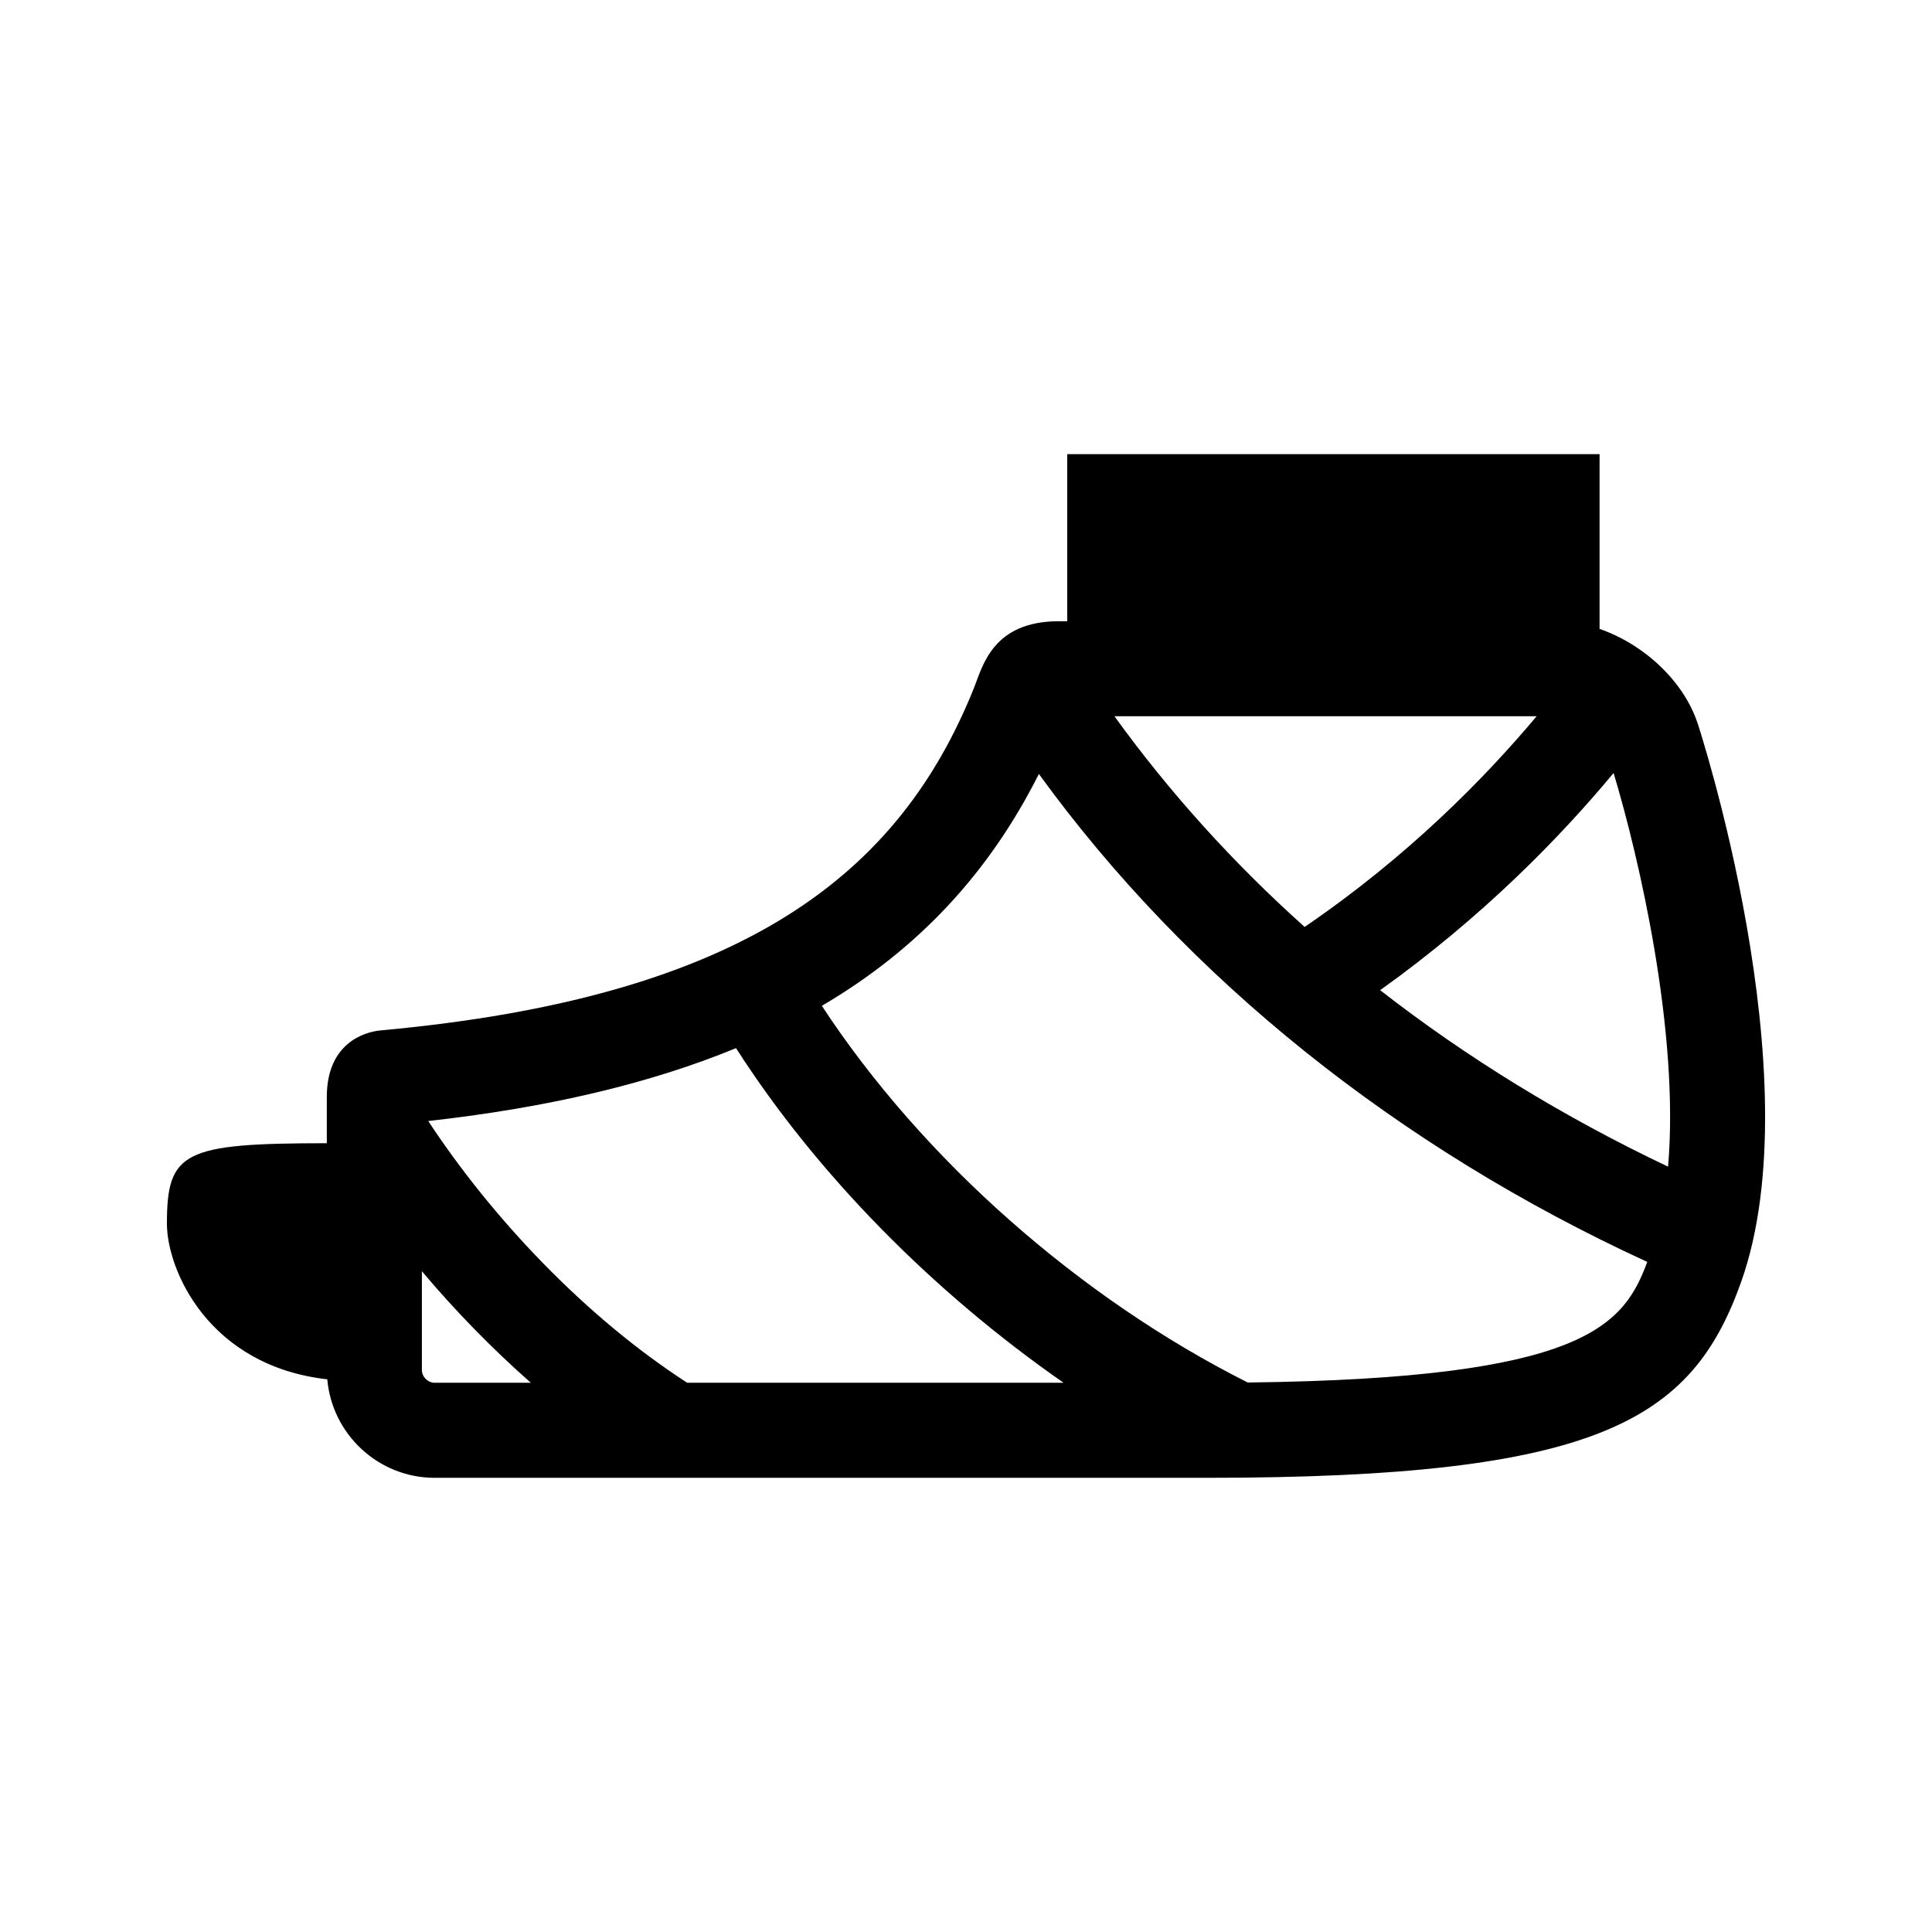 <?xml version="1.0" encoding="UTF-8"?>
<!-- Uploaded to: SVG Repo, www.svgrepo.com, Generator: SVG Repo Mixer Tools -->
<svg fill="#000000" width="800px" height="800px" version="1.1" viewBox="144 144 512 512" xmlns="http://www.w3.org/2000/svg">
 <path d="m593.91 335.76c-3.707-11.297-14.277-21.027-26.008-25.094v-46.305h-141.07v44.27h-2.207c-17.633 0-20.234 12.004-22.512 17.684-19.719 49.113-60.531 81.926-157.23 90.75-4.625 0.422-14.273 3.617-14.273 17.629v12.27c-38.012 0.012-42.375 2.223-42.375 21.32 0 12.203 10.984 37.68 42.5 41.25 1.258 14.57 13.559 26.102 28.441 26.102h204.69c104.01 0 128.52-15.305 141.54-51.867 19.312-54.238-11.488-148.01-11.488-148.01zm-42.684-1.945c-13.926 16.586-34.223 37.238-61.484 55.832-19.043-17.059-35.922-35.785-50.406-55.832zm-292.05 176.63c-1.793 0-3.371-1.578-3.371-3.371v-26.184c8.711 10.348 18.438 20.359 28.867 29.555zm66.938 0c-27.094-17.508-51.836-43.812-68.625-69.359 31.801-3.566 58.781-9.934 81.562-19.32 21.477 33.492 52.27 64.652 86.812 88.68zm148.55-0.066c-44.512-22.379-86.172-59.105-112.87-99.828 25.504-14.953 44.316-35.195 57.52-61.441 39.242 54.078 94.93 98.828 161.23 129.31-6.281 16.832-16.441 30.922-105.88 31.957zm111.39-57.199c-27.617-13.125-53.242-28.816-76.301-46.773 27.234-19.469 47.707-40.52 61.863-57.555 6.769 22.469 17.504 68.789 14.438 104.33z"/>
</svg>